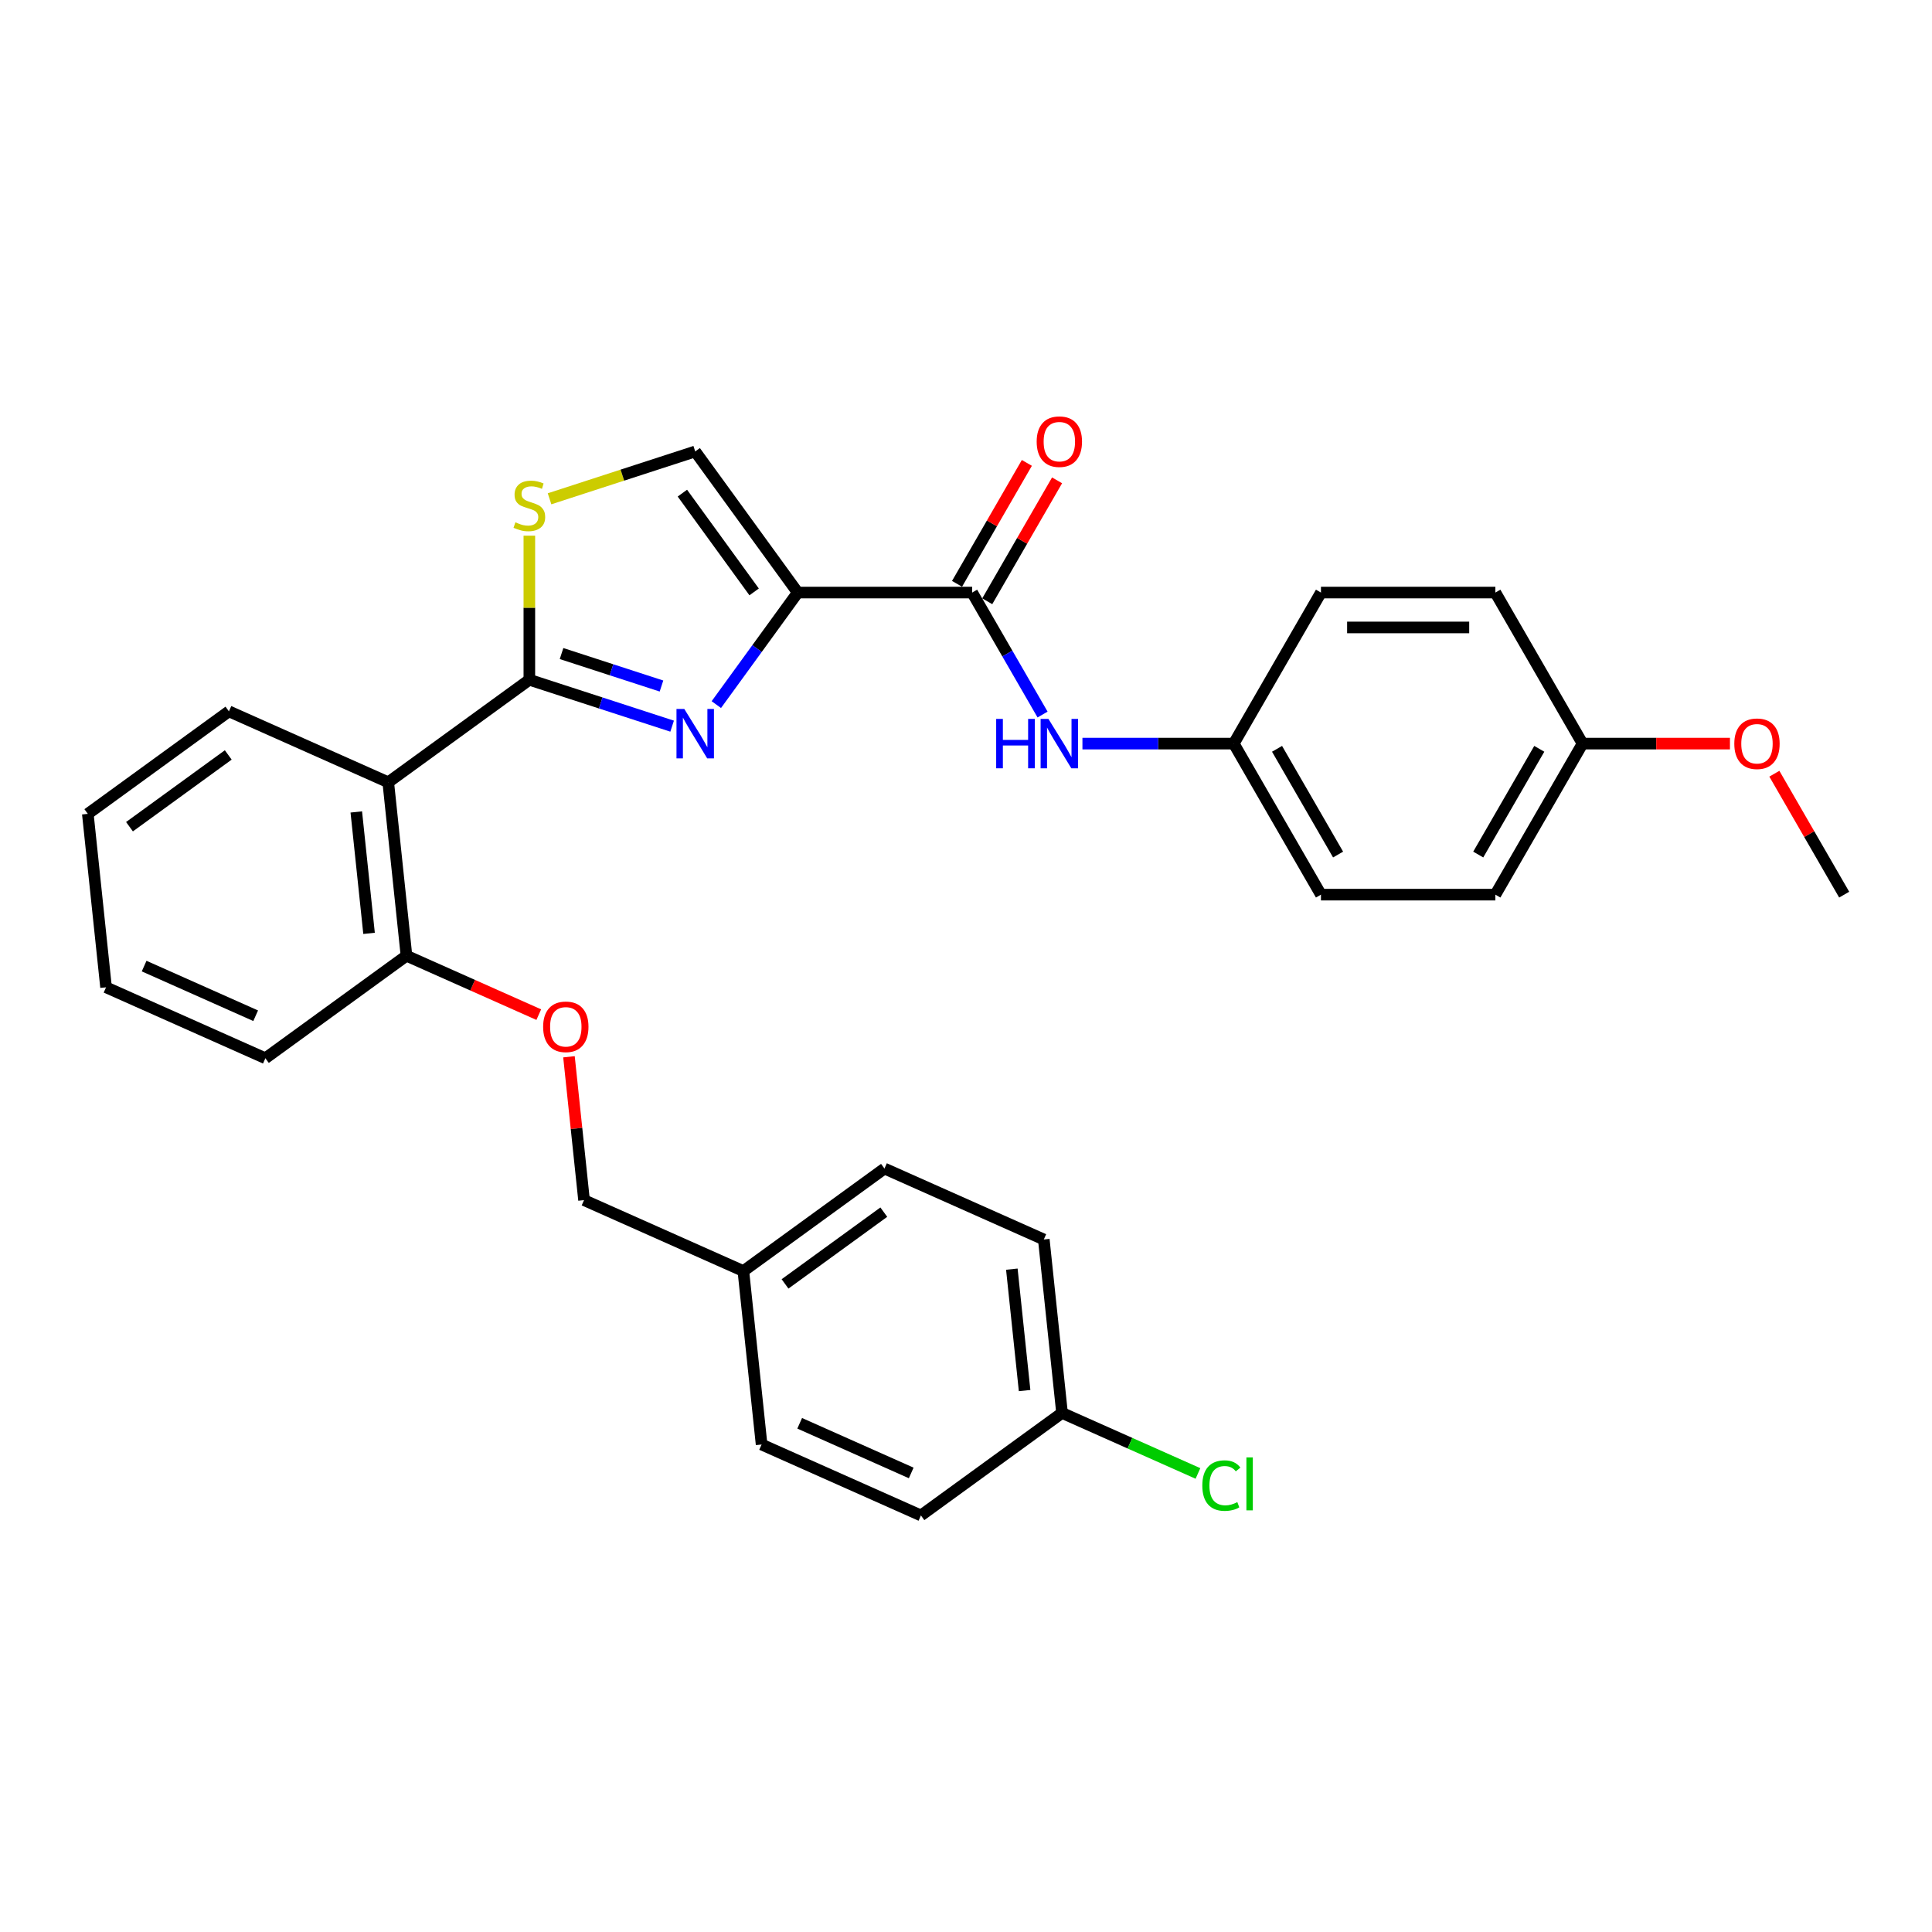 <?xml version='1.0' encoding='iso-8859-1'?>
<svg version='1.1' baseProfile='full'
              xmlns='http://www.w3.org/2000/svg'
                      xmlns:rdkit='http://www.rdkit.org/xml'
                      xmlns:xlink='http://www.w3.org/1999/xlink'
                  xml:space='preserve'
width='1000px' height='1000px' viewBox='0 0 1000 1000'>
<!-- END OF HEADER -->
<rect style='opacity:1.0;fill:#FFFFFF;stroke:none' width='1000' height='1000' x='0' y='0'> </rect>
<path class='bond-0' d='M 638.589,384.889 L 683.725,306.71' style='fill:none;fill-rule:evenodd;stroke:#000000;stroke-width:6px;stroke-linecap:butt;stroke-linejoin:miter;stroke-opacity:1' />
<path class='bond-1' d='M 638.589,384.889 L 683.725,463.068' style='fill:none;fill-rule:evenodd;stroke:#000000;stroke-width:6px;stroke-linecap:butt;stroke-linejoin:miter;stroke-opacity:1' />
<path class='bond-1' d='M 660.995,387.588 L 692.591,442.313' style='fill:none;fill-rule:evenodd;stroke:#000000;stroke-width:6px;stroke-linecap:butt;stroke-linejoin:miter;stroke-opacity:1' />
<path class='bond-2' d='M 638.589,384.889 L 599.428,384.889' style='fill:none;fill-rule:evenodd;stroke:#000000;stroke-width:6px;stroke-linecap:butt;stroke-linejoin:miter;stroke-opacity:1' />
<path class='bond-2' d='M 599.428,384.889 L 560.267,384.889' style='fill:none;fill-rule:evenodd;stroke:#0000FF;stroke-width:6px;stroke-linecap:butt;stroke-linejoin:miter;stroke-opacity:1' />
<path class='bond-3' d='M 503.179,306.71 L 521.405,338.279' style='fill:none;fill-rule:evenodd;stroke:#000000;stroke-width:6px;stroke-linecap:butt;stroke-linejoin:miter;stroke-opacity:1' />
<path class='bond-3' d='M 521.405,338.279 L 539.632,369.849' style='fill:none;fill-rule:evenodd;stroke:#0000FF;stroke-width:6px;stroke-linecap:butt;stroke-linejoin:miter;stroke-opacity:1' />
<path class='bond-4' d='M 510.996,311.223 L 529.067,279.924' style='fill:none;fill-rule:evenodd;stroke:#000000;stroke-width:6px;stroke-linecap:butt;stroke-linejoin:miter;stroke-opacity:1' />
<path class='bond-4' d='M 529.067,279.924 L 547.137,248.625' style='fill:none;fill-rule:evenodd;stroke:#FF0000;stroke-width:6px;stroke-linecap:butt;stroke-linejoin:miter;stroke-opacity:1' />
<path class='bond-4' d='M 495.361,302.196 L 513.431,270.897' style='fill:none;fill-rule:evenodd;stroke:#000000;stroke-width:6px;stroke-linecap:butt;stroke-linejoin:miter;stroke-opacity:1' />
<path class='bond-4' d='M 513.431,270.897 L 531.502,239.598' style='fill:none;fill-rule:evenodd;stroke:#FF0000;stroke-width:6px;stroke-linecap:butt;stroke-linejoin:miter;stroke-opacity:1' />
<path class='bond-5' d='M 503.179,306.71 L 412.905,306.71' style='fill:none;fill-rule:evenodd;stroke:#000000;stroke-width:6px;stroke-linecap:butt;stroke-linejoin:miter;stroke-opacity:1' />
<path class='bond-6' d='M 819.135,384.889 L 773.999,463.068' style='fill:none;fill-rule:evenodd;stroke:#000000;stroke-width:6px;stroke-linecap:butt;stroke-linejoin:miter;stroke-opacity:1' />
<path class='bond-6' d='M 796.729,387.588 L 765.133,442.313' style='fill:none;fill-rule:evenodd;stroke:#000000;stroke-width:6px;stroke-linecap:butt;stroke-linejoin:miter;stroke-opacity:1' />
<path class='bond-7' d='M 819.135,384.889 L 857.276,384.889' style='fill:none;fill-rule:evenodd;stroke:#000000;stroke-width:6px;stroke-linecap:butt;stroke-linejoin:miter;stroke-opacity:1' />
<path class='bond-7' d='M 857.276,384.889 L 895.416,384.889' style='fill:none;fill-rule:evenodd;stroke:#FF0000;stroke-width:6px;stroke-linecap:butt;stroke-linejoin:miter;stroke-opacity:1' />
<path class='bond-8' d='M 819.135,384.889 L 773.999,306.71' style='fill:none;fill-rule:evenodd;stroke:#000000;stroke-width:6px;stroke-linecap:butt;stroke-linejoin:miter;stroke-opacity:1' />
<path class='bond-9' d='M 273.989,351.846 L 273.989,314.554' style='fill:none;fill-rule:evenodd;stroke:#000000;stroke-width:6px;stroke-linecap:butt;stroke-linejoin:miter;stroke-opacity:1' />
<path class='bond-9' d='M 273.989,314.554 L 273.989,277.262' style='fill:none;fill-rule:evenodd;stroke:#CCCC00;stroke-width:6px;stroke-linecap:butt;stroke-linejoin:miter;stroke-opacity:1' />
<path class='bond-10' d='M 273.989,351.846 L 310.94,363.853' style='fill:none;fill-rule:evenodd;stroke:#000000;stroke-width:6px;stroke-linecap:butt;stroke-linejoin:miter;stroke-opacity:1' />
<path class='bond-10' d='M 310.94,363.853 L 347.892,375.859' style='fill:none;fill-rule:evenodd;stroke:#0000FF;stroke-width:6px;stroke-linecap:butt;stroke-linejoin:miter;stroke-opacity:1' />
<path class='bond-10' d='M 290.653,338.277 L 316.519,346.681' style='fill:none;fill-rule:evenodd;stroke:#000000;stroke-width:6px;stroke-linecap:butt;stroke-linejoin:miter;stroke-opacity:1' />
<path class='bond-10' d='M 316.519,346.681 L 342.385,355.086' style='fill:none;fill-rule:evenodd;stroke:#0000FF;stroke-width:6px;stroke-linecap:butt;stroke-linejoin:miter;stroke-opacity:1' />
<path class='bond-11' d='M 273.989,351.846 L 200.956,404.908' style='fill:none;fill-rule:evenodd;stroke:#000000;stroke-width:6px;stroke-linecap:butt;stroke-linejoin:miter;stroke-opacity:1' />
<path class='bond-12' d='M 284.442,258.176 L 322.143,245.927' style='fill:none;fill-rule:evenodd;stroke:#CCCC00;stroke-width:6px;stroke-linecap:butt;stroke-linejoin:miter;stroke-opacity:1' />
<path class='bond-12' d='M 322.143,245.927 L 359.844,233.677' style='fill:none;fill-rule:evenodd;stroke:#000000;stroke-width:6px;stroke-linecap:butt;stroke-linejoin:miter;stroke-opacity:1' />
<path class='bond-13' d='M 359.844,233.677 L 412.905,306.71' style='fill:none;fill-rule:evenodd;stroke:#000000;stroke-width:6px;stroke-linecap:butt;stroke-linejoin:miter;stroke-opacity:1' />
<path class='bond-13' d='M 353.197,255.244 L 390.339,306.367' style='fill:none;fill-rule:evenodd;stroke:#000000;stroke-width:6px;stroke-linecap:butt;stroke-linejoin:miter;stroke-opacity:1' />
<path class='bond-14' d='M 412.905,306.71 L 391.838,335.706' style='fill:none;fill-rule:evenodd;stroke:#000000;stroke-width:6px;stroke-linecap:butt;stroke-linejoin:miter;stroke-opacity:1' />
<path class='bond-14' d='M 391.838,335.706 L 370.771,364.703' style='fill:none;fill-rule:evenodd;stroke:#0000FF;stroke-width:6px;stroke-linecap:butt;stroke-linejoin:miter;stroke-opacity:1' />
<path class='bond-15' d='M 540.268,641.556 L 549.704,731.335' style='fill:none;fill-rule:evenodd;stroke:#000000;stroke-width:6px;stroke-linecap:butt;stroke-linejoin:miter;stroke-opacity:1' />
<path class='bond-15' d='M 523.727,656.91 L 530.332,719.756' style='fill:none;fill-rule:evenodd;stroke:#000000;stroke-width:6px;stroke-linecap:butt;stroke-linejoin:miter;stroke-opacity:1' />
<path class='bond-16' d='M 540.268,641.556 L 457.799,604.839' style='fill:none;fill-rule:evenodd;stroke:#000000;stroke-width:6px;stroke-linecap:butt;stroke-linejoin:miter;stroke-opacity:1' />
<path class='bond-17' d='M 278.869,525.174 L 244.63,509.93' style='fill:none;fill-rule:evenodd;stroke:#FF0000;stroke-width:6px;stroke-linecap:butt;stroke-linejoin:miter;stroke-opacity:1' />
<path class='bond-17' d='M 244.63,509.93 L 210.392,494.686' style='fill:none;fill-rule:evenodd;stroke:#000000;stroke-width:6px;stroke-linecap:butt;stroke-linejoin:miter;stroke-opacity:1' />
<path class='bond-18' d='M 294.499,546.985 L 298.398,584.084' style='fill:none;fill-rule:evenodd;stroke:#FF0000;stroke-width:6px;stroke-linecap:butt;stroke-linejoin:miter;stroke-opacity:1' />
<path class='bond-18' d='M 298.398,584.084 L 302.297,621.183' style='fill:none;fill-rule:evenodd;stroke:#000000;stroke-width:6px;stroke-linecap:butt;stroke-linejoin:miter;stroke-opacity:1' />
<path class='bond-19' d='M 549.704,731.335 L 476.671,784.397' style='fill:none;fill-rule:evenodd;stroke:#000000;stroke-width:6px;stroke-linecap:butt;stroke-linejoin:miter;stroke-opacity:1' />
<path class='bond-20' d='M 549.704,731.335 L 584.881,746.997' style='fill:none;fill-rule:evenodd;stroke:#000000;stroke-width:6px;stroke-linecap:butt;stroke-linejoin:miter;stroke-opacity:1' />
<path class='bond-20' d='M 584.881,746.997 L 620.058,762.659' style='fill:none;fill-rule:evenodd;stroke:#00CC00;stroke-width:6px;stroke-linecap:butt;stroke-linejoin:miter;stroke-opacity:1' />
<path class='bond-21' d='M 137.36,547.748 L 54.891,511.03' style='fill:none;fill-rule:evenodd;stroke:#000000;stroke-width:6px;stroke-linecap:butt;stroke-linejoin:miter;stroke-opacity:1' />
<path class='bond-21' d='M 132.333,525.746 L 74.605,500.044' style='fill:none;fill-rule:evenodd;stroke:#000000;stroke-width:6px;stroke-linecap:butt;stroke-linejoin:miter;stroke-opacity:1' />
<path class='bond-22' d='M 137.36,547.748 L 210.392,494.686' style='fill:none;fill-rule:evenodd;stroke:#000000;stroke-width:6px;stroke-linecap:butt;stroke-linejoin:miter;stroke-opacity:1' />
<path class='bond-23' d='M 54.891,511.03 L 45.455,421.251' style='fill:none;fill-rule:evenodd;stroke:#000000;stroke-width:6px;stroke-linecap:butt;stroke-linejoin:miter;stroke-opacity:1' />
<path class='bond-24' d='M 45.455,421.251 L 118.487,368.19' style='fill:none;fill-rule:evenodd;stroke:#000000;stroke-width:6px;stroke-linecap:butt;stroke-linejoin:miter;stroke-opacity:1' />
<path class='bond-24' d='M 67.022,427.899 L 118.145,390.756' style='fill:none;fill-rule:evenodd;stroke:#000000;stroke-width:6px;stroke-linecap:butt;stroke-linejoin:miter;stroke-opacity:1' />
<path class='bond-25' d='M 118.487,368.19 L 200.956,404.908' style='fill:none;fill-rule:evenodd;stroke:#000000;stroke-width:6px;stroke-linecap:butt;stroke-linejoin:miter;stroke-opacity:1' />
<path class='bond-26' d='M 200.956,404.908 L 210.392,494.686' style='fill:none;fill-rule:evenodd;stroke:#000000;stroke-width:6px;stroke-linecap:butt;stroke-linejoin:miter;stroke-opacity:1' />
<path class='bond-26' d='M 184.416,420.262 L 191.021,483.107' style='fill:none;fill-rule:evenodd;stroke:#000000;stroke-width:6px;stroke-linecap:butt;stroke-linejoin:miter;stroke-opacity:1' />
<path class='bond-27' d='M 476.671,784.397 L 394.202,747.679' style='fill:none;fill-rule:evenodd;stroke:#000000;stroke-width:6px;stroke-linecap:butt;stroke-linejoin:miter;stroke-opacity:1' />
<path class='bond-27' d='M 471.644,762.395 L 413.916,736.693' style='fill:none;fill-rule:evenodd;stroke:#000000;stroke-width:6px;stroke-linecap:butt;stroke-linejoin:miter;stroke-opacity:1' />
<path class='bond-28' d='M 394.202,747.679 L 384.766,657.9' style='fill:none;fill-rule:evenodd;stroke:#000000;stroke-width:6px;stroke-linecap:butt;stroke-linejoin:miter;stroke-opacity:1' />
<path class='bond-29' d='M 384.766,657.9 L 457.799,604.839' style='fill:none;fill-rule:evenodd;stroke:#000000;stroke-width:6px;stroke-linecap:butt;stroke-linejoin:miter;stroke-opacity:1' />
<path class='bond-29' d='M 406.333,664.548 L 457.456,627.405' style='fill:none;fill-rule:evenodd;stroke:#000000;stroke-width:6px;stroke-linecap:butt;stroke-linejoin:miter;stroke-opacity:1' />
<path class='bond-30' d='M 384.766,657.9 L 302.297,621.183' style='fill:none;fill-rule:evenodd;stroke:#000000;stroke-width:6px;stroke-linecap:butt;stroke-linejoin:miter;stroke-opacity:1' />
<path class='bond-31' d='M 683.725,306.71 L 773.999,306.71' style='fill:none;fill-rule:evenodd;stroke:#000000;stroke-width:6px;stroke-linecap:butt;stroke-linejoin:miter;stroke-opacity:1' />
<path class='bond-31' d='M 697.266,324.764 L 760.458,324.764' style='fill:none;fill-rule:evenodd;stroke:#000000;stroke-width:6px;stroke-linecap:butt;stroke-linejoin:miter;stroke-opacity:1' />
<path class='bond-32' d='M 683.725,463.068 L 773.999,463.068' style='fill:none;fill-rule:evenodd;stroke:#000000;stroke-width:6px;stroke-linecap:butt;stroke-linejoin:miter;stroke-opacity:1' />
<path class='bond-33' d='M 918.405,400.47 L 936.475,431.769' style='fill:none;fill-rule:evenodd;stroke:#FF0000;stroke-width:6px;stroke-linecap:butt;stroke-linejoin:miter;stroke-opacity:1' />
<path class='bond-33' d='M 936.475,431.769 L 954.545,463.068' style='fill:none;fill-rule:evenodd;stroke:#000000;stroke-width:6px;stroke-linecap:butt;stroke-linejoin:miter;stroke-opacity:1' />
<path  class='atom-2' d='M 515.618 372.106
L 519.085 372.106
L 519.085 382.975
L 532.156 382.975
L 532.156 372.106
L 535.623 372.106
L 535.623 397.671
L 532.156 397.671
L 532.156 385.864
L 519.085 385.864
L 519.085 397.671
L 515.618 397.671
L 515.618 372.106
' fill='#0000FF'/>
<path  class='atom-2' d='M 542.664 372.106
L 551.042 385.647
Q 551.872 386.983, 553.208 389.402
Q 554.544 391.822, 554.616 391.966
L 554.616 372.106
L 558.011 372.106
L 558.011 397.671
L 554.508 397.671
L 545.517 382.866
Q 544.47 381.133, 543.35 379.147
Q 542.267 377.161, 541.942 376.547
L 541.942 397.671
L 538.62 397.671
L 538.62 372.106
L 542.664 372.106
' fill='#0000FF'/>
<path  class='atom-3' d='M 536.58 228.603
Q 536.58 222.464, 539.613 219.034
Q 542.646 215.603, 548.315 215.603
Q 553.984 215.603, 557.018 219.034
Q 560.051 222.464, 560.051 228.603
Q 560.051 234.814, 556.982 238.352
Q 553.912 241.855, 548.315 241.855
Q 542.682 241.855, 539.613 238.352
Q 536.58 234.85, 536.58 228.603
M 548.315 238.966
Q 552.215 238.966, 554.309 236.366
Q 556.44 233.73, 556.44 228.603
Q 556.44 223.584, 554.309 221.056
Q 552.215 218.492, 548.315 218.492
Q 544.415 218.492, 542.285 221.02
Q 540.191 223.547, 540.191 228.603
Q 540.191 233.766, 542.285 236.366
Q 544.415 238.966, 548.315 238.966
' fill='#FF0000'/>
<path  class='atom-6' d='M 266.767 270.347
Q 267.056 270.456, 268.247 270.961
Q 269.439 271.467, 270.739 271.792
Q 272.075 272.081, 273.375 272.081
Q 275.794 272.081, 277.202 270.925
Q 278.611 269.734, 278.611 267.675
Q 278.611 266.267, 277.889 265.4
Q 277.202 264.534, 276.119 264.064
Q 275.036 263.595, 273.23 263.053
Q 270.956 262.367, 269.583 261.717
Q 268.247 261.067, 267.272 259.695
Q 266.334 258.323, 266.334 256.012
Q 266.334 252.798, 268.5 250.812
Q 270.703 248.826, 275.036 248.826
Q 277.997 248.826, 281.355 250.235
L 280.525 253.015
Q 277.455 251.751, 275.144 251.751
Q 272.653 251.751, 271.281 252.798
Q 269.908 253.809, 269.945 255.579
Q 269.945 256.951, 270.631 257.781
Q 271.353 258.612, 272.364 259.081
Q 273.411 259.551, 275.144 260.092
Q 277.455 260.815, 278.827 261.537
Q 280.2 262.259, 281.175 263.739
Q 282.186 265.184, 282.186 267.675
Q 282.186 271.214, 279.802 273.128
Q 277.455 275.006, 273.519 275.006
Q 271.244 275.006, 269.511 274.5
Q 267.814 274.031, 265.792 273.2
L 266.767 270.347
' fill='#CCCC00'/>
<path  class='atom-9' d='M 354.193 366.96
L 362.57 380.501
Q 363.401 381.837, 364.737 384.256
Q 366.073 386.675, 366.145 386.82
L 366.145 366.96
L 369.539 366.96
L 369.539 392.525
L 366.037 392.525
L 357.045 377.72
Q 355.998 375.987, 354.879 374.001
Q 353.796 372.015, 353.471 371.401
L 353.471 392.525
L 350.148 392.525
L 350.148 366.96
L 354.193 366.96
' fill='#0000FF'/>
<path  class='atom-11' d='M 281.126 531.476
Q 281.126 525.338, 284.159 521.907
Q 287.192 518.477, 292.861 518.477
Q 298.53 518.477, 301.563 521.907
Q 304.597 525.338, 304.597 531.476
Q 304.597 537.687, 301.527 541.226
Q 298.458 544.728, 292.861 544.728
Q 287.228 544.728, 284.159 541.226
Q 281.126 537.723, 281.126 531.476
M 292.861 541.84
Q 296.761 541.84, 298.855 539.24
Q 300.986 536.604, 300.986 531.476
Q 300.986 526.457, 298.855 523.929
Q 296.761 521.366, 292.861 521.366
Q 288.961 521.366, 286.831 523.893
Q 284.736 526.421, 284.736 531.476
Q 284.736 536.64, 286.831 539.24
Q 288.961 541.84, 292.861 541.84
' fill='#FF0000'/>
<path  class='atom-24' d='M 622.315 768.937
Q 622.315 762.582, 625.276 759.26
Q 628.273 755.902, 633.942 755.902
Q 639.214 755.902, 642.03 759.621
L 639.647 761.571
Q 637.589 758.863, 633.942 758.863
Q 630.078 758.863, 628.02 761.463
Q 625.998 764.027, 625.998 768.937
Q 625.998 773.993, 628.092 776.593
Q 630.223 779.192, 634.339 779.192
Q 637.156 779.192, 640.442 777.495
L 641.453 780.204
Q 640.117 781.07, 638.094 781.576
Q 636.072 782.081, 633.834 782.081
Q 628.273 782.081, 625.276 778.687
Q 622.315 775.293, 622.315 768.937
' fill='#00CC00'/>
<path  class='atom-24' d='M 645.136 754.349
L 648.458 754.349
L 648.458 781.756
L 645.136 781.756
L 645.136 754.349
' fill='#00CC00'/>
<path  class='atom-29' d='M 897.673 384.961
Q 897.673 378.822, 900.706 375.392
Q 903.74 371.961, 909.409 371.961
Q 915.078 371.961, 918.111 375.392
Q 921.144 378.822, 921.144 384.961
Q 921.144 391.172, 918.075 394.71
Q 915.006 398.213, 909.409 398.213
Q 903.776 398.213, 900.706 394.71
Q 897.673 391.208, 897.673 384.961
M 909.409 395.324
Q 913.309 395.324, 915.403 392.724
Q 917.533 390.088, 917.533 384.961
Q 917.533 379.942, 915.403 377.414
Q 913.309 374.85, 909.409 374.85
Q 905.509 374.85, 903.379 377.378
Q 901.284 379.906, 901.284 384.961
Q 901.284 390.124, 903.379 392.724
Q 905.509 395.324, 909.409 395.324
' fill='#FF0000'/>
</svg>
